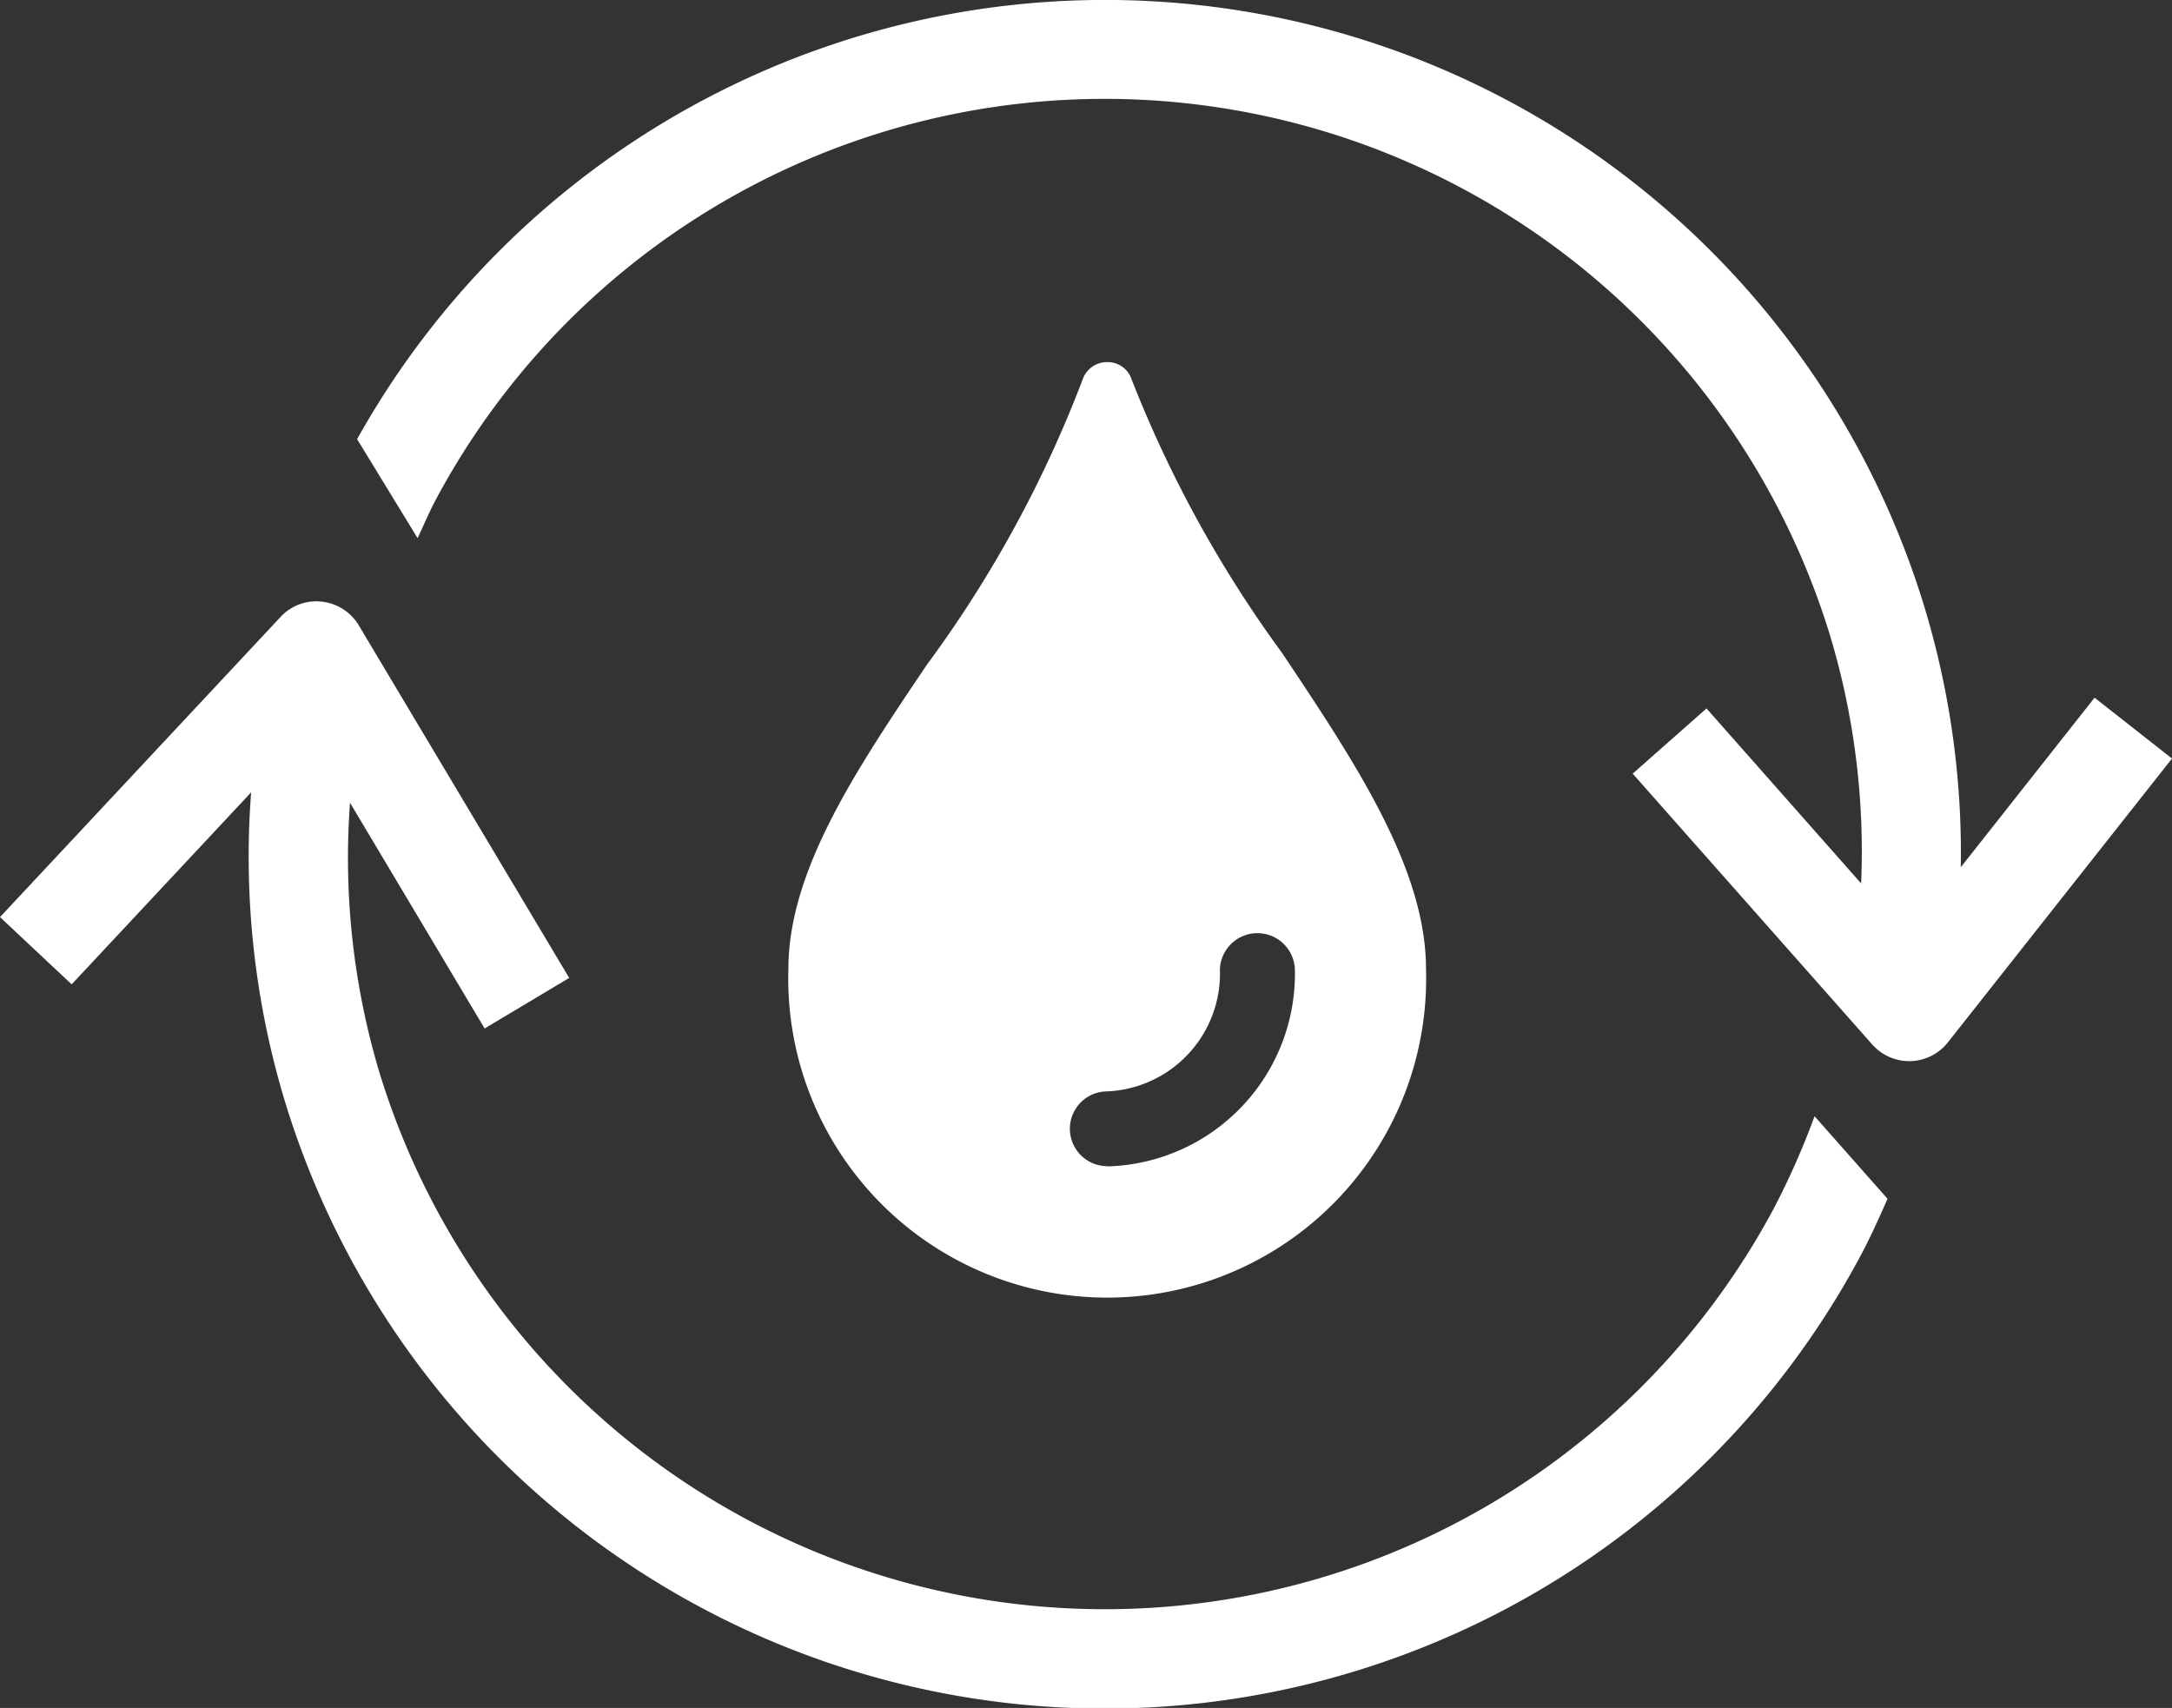 <svg xmlns="http://www.w3.org/2000/svg" xmlns:xlink="http://www.w3.org/1999/xlink" width="37.338" height="29.362" viewBox="0 0 37.338 29.362">
  <rect x="0" y="0" width="37.338" height="29.362" fill="#333333" stroke="none"/>
  <defs>
    <clipPath id="clip-path">
      <rect id="Rectangle_58046" data-name="Rectangle 58046" width="37.338" height="29.362" fill="#fff"/>
    </clipPath>
  </defs>
  <g id="Group_124490" data-name="Group 124490" clip-path="url(#clip-path)">
    <path id="Path_137501" data-name="Path 137501" d="M22.035,11.219a20.792,20.792,0,0,1-2.583-4.7.433.433,0,0,0-.42-.294.443.443,0,0,0-.419.294,20.539,20.539,0,0,1-2.679,4.908c-1.228,1.823-2.381,3.544-2.381,5.232a5.483,5.483,0,1,0,10.961,0c0-1.719-1.2-3.527-2.479-5.441m-3,8.83a.643.643,0,1,1,0-1.286,2.028,2.028,0,0,0,1.936-2.1.645.645,0,0,1,1.289,0,3.314,3.314,0,0,1-3.225,3.39m12.162-.859,1.251,1.416c-.147.331-.293.661-.466.983A14.734,14.734,0,0,1,4.9,18.941a14.518,14.518,0,0,1-.583-5.319l-3.085,3.3L0,15.766l4.822-5.159a.834.834,0,0,1,.709-.264.845.845,0,0,1,.637.408l3.617,6.061-1.454.869L6.017,13.8a12.851,12.851,0,0,0,.508,4.645,13.041,13.041,0,0,0,23.961,2.342,13.19,13.19,0,0,0,.708-1.6m6.144-6.147-3.853,4.88a.85.85,0,0,1-.642.322H32.82a.846.846,0,0,1-.635-.286L28.067,13.3l1.269-1.121,2.658,3.008a12.886,12.886,0,0,0-.537-4.271h0A13.04,13.04,0,0,0,7.5,8.574c-.119.222-.215.451-.321.678L6.139,7.55a14.723,14.723,0,0,1,26.939,2.872h0a14.58,14.58,0,0,1,.629,4.487l2.3-2.915Z" transform="translate(0 0)" fill="#fff"/>
  </g>
</svg>
